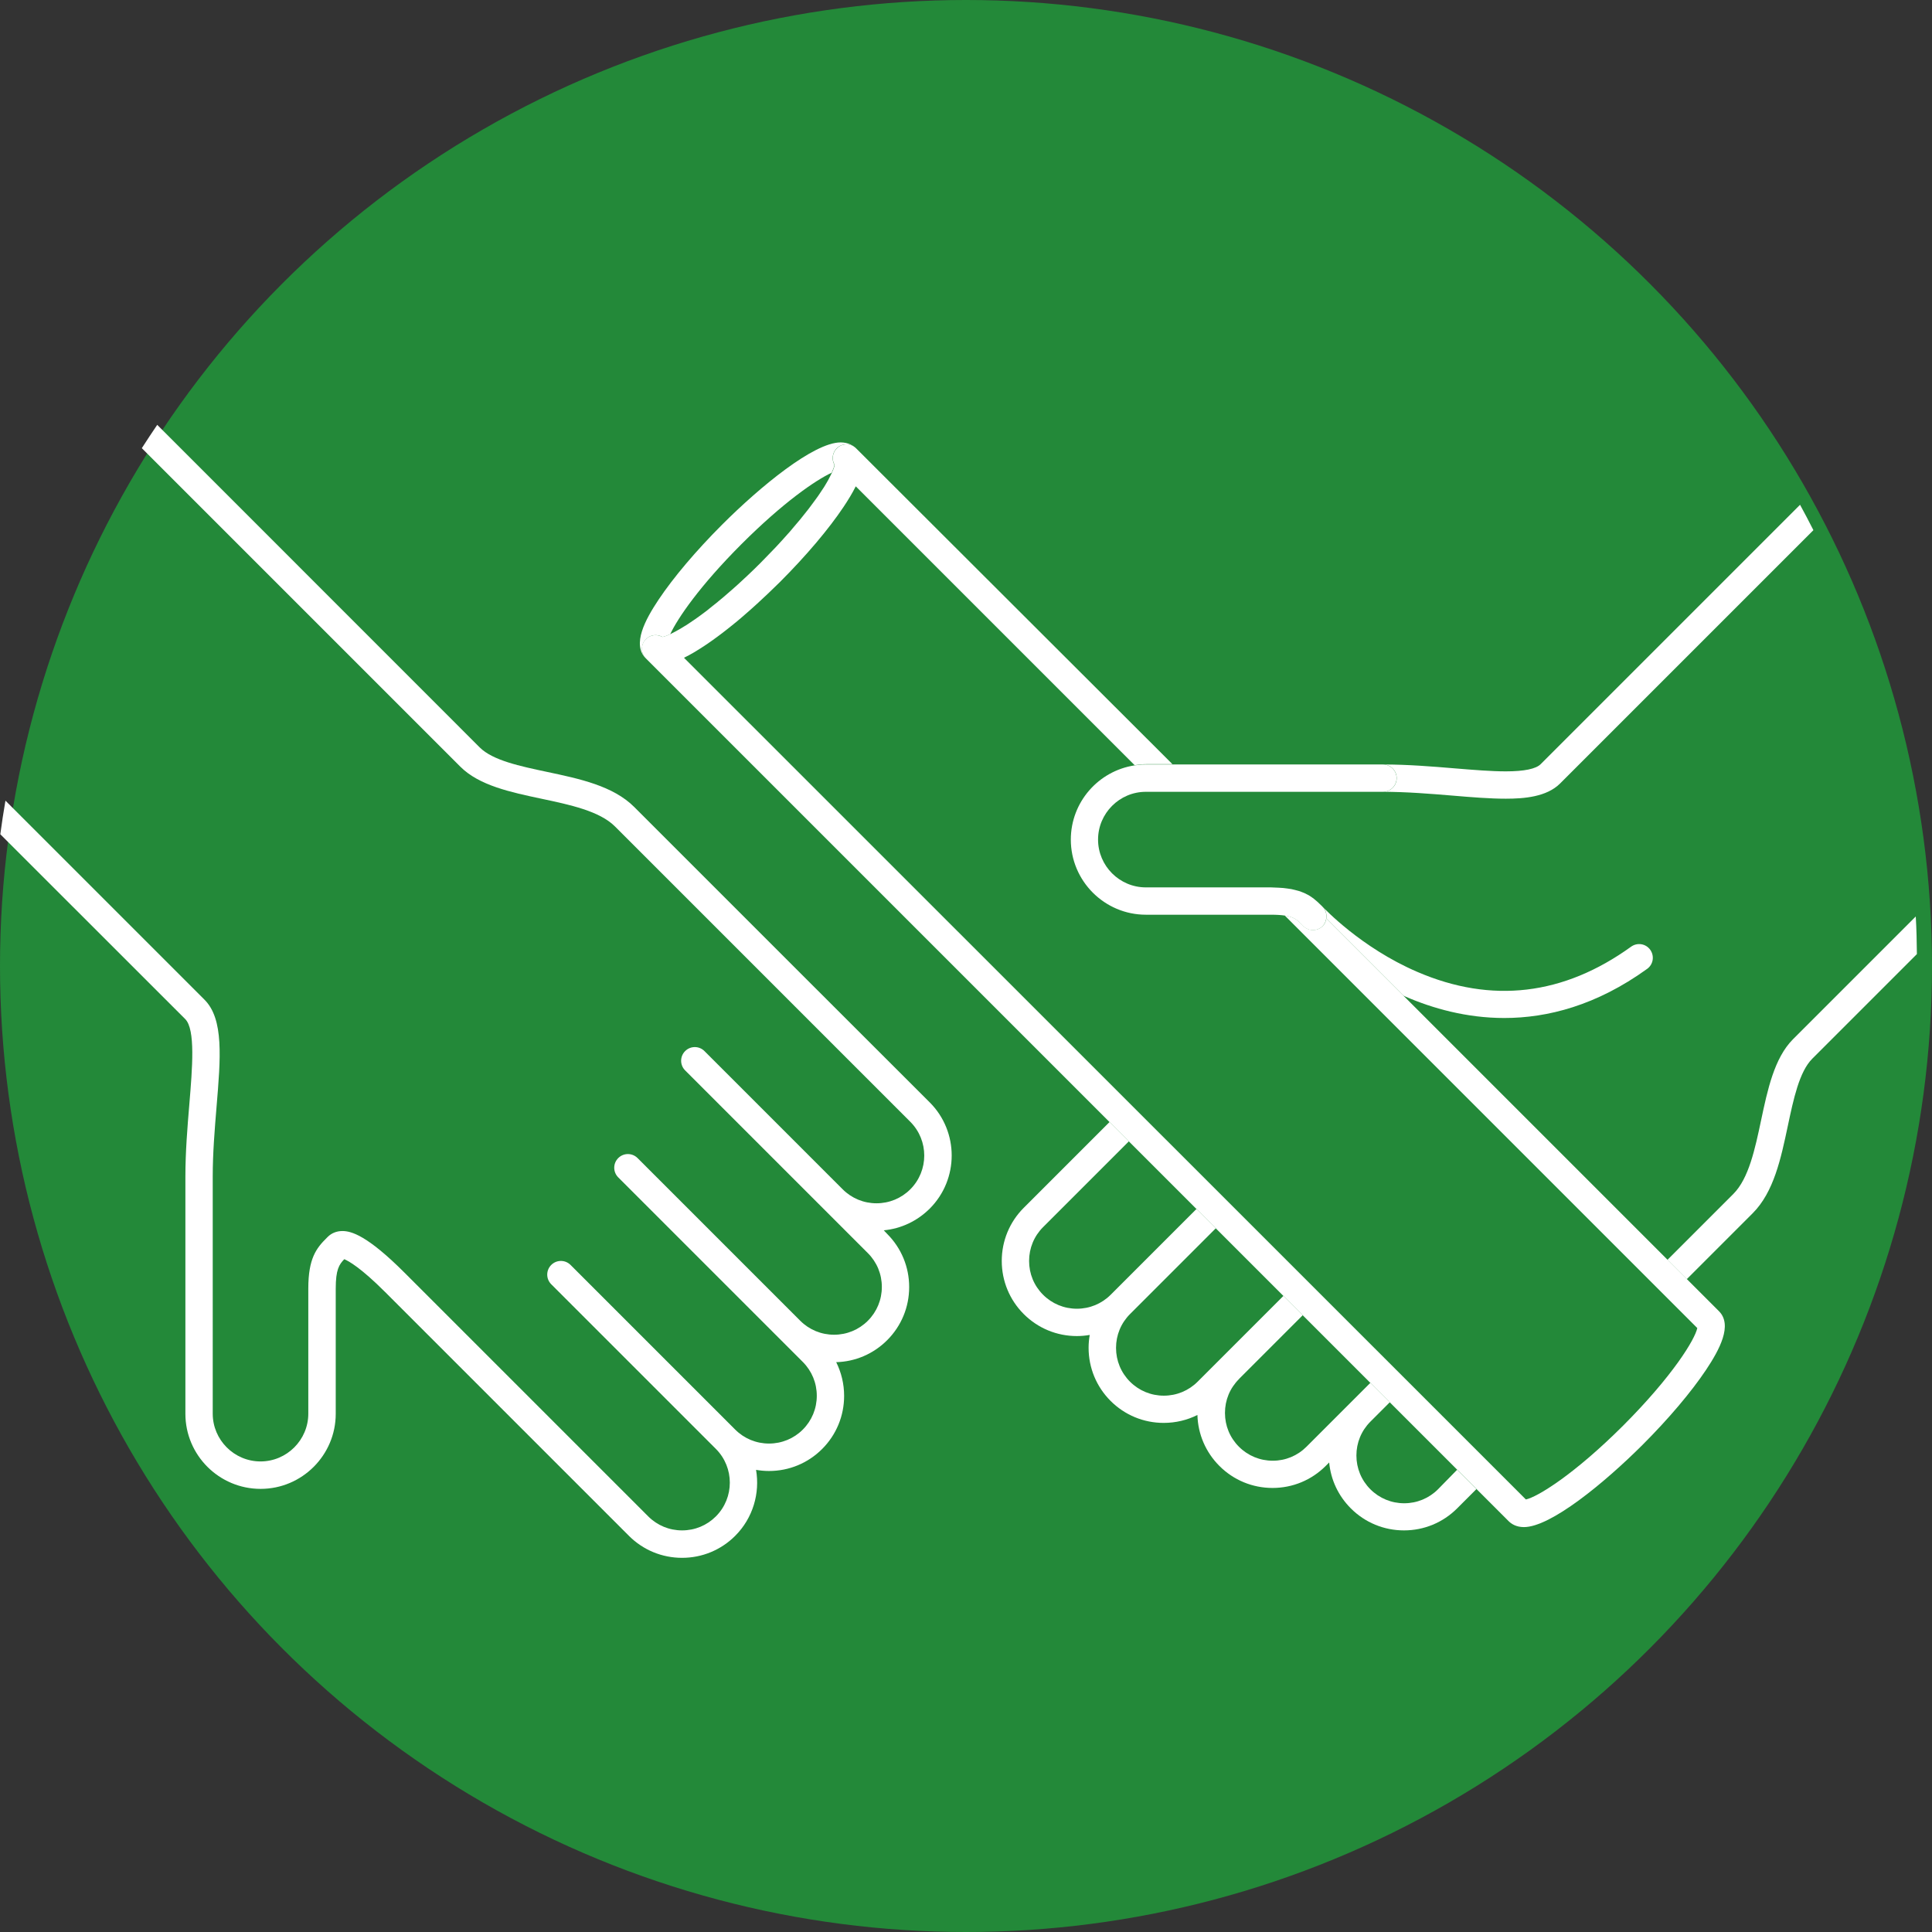 <?xml version="1.0" encoding="utf-8"?>
<!-- Generator: Adobe Illustrator 24.1.1, SVG Export Plug-In . SVG Version: 6.00 Build 0)  -->
<svg version="1.1" id="レイヤー_1" xmlns="http://www.w3.org/2000/svg" xmlns:xlink="http://www.w3.org/1999/xlink" x="0px"
	 y="0px" viewBox="0 0 188 188" style="enable-background:new 0 0 188 188;" xml:space="preserve">
<rect x="0" y="0" width="188" height="188" fill="#333333" stroke="none"/>
<style type="text/css">
	.st0{fill:#238939;}
	.st1{display:none;}
	
		.st2{display:inline;fill:none;stroke:#FFFFFF;stroke-width:4.833;stroke-linecap:round;stroke-linejoin:round;stroke-miterlimit:10;}
	.st3{fill:none;}
	.st4{fill:#FFFFFF;}
</style>
<g>
	<circle class="st0" cx="94" cy="94" r="94"/>
</g>
<g class="st1">
	<path class="st2" d="M132.08,152H55.92c-5.32,0-9.67-4.35-9.67-9.67V45.67c0-5.32,4.35-9.67,9.67-9.67h76.17
		c5.32,0,9.67,4.35,9.67,9.67v96.67C141.75,147.65,137.4,152,132.08,152z"/>
	
		<rect x="51.71" y="54.71" transform="matrix(-1.836970e-16 1 -1 -1.836970e-16 184.375 -3.625)" class="st2" width="84.58" height="71.33"/>
	<circle class="st2" cx="94" cy="142.33" r="1.21"/>
</g>
<g>
	<path class="st3" d="M19.91,97.27c1.89,1.89,1.57,5.66,1.17,10.44c-0.18,2.2-0.37,4.47-0.37,6.78v23.07c0,2.56,2.09,4.65,4.65,4.65
		c2.56,0,4.65-2.09,4.65-4.65v-12.18c0-2.92,0.77-3.92,1.79-4.92l0.1-0.1c0.38-0.38,0.87-0.57,1.43-0.57c0.86,0,2.41,0.42,6.04,4.05
		l23.72,23.72c0.88,0.88,2.05,1.36,3.29,1.36c1.24,0,2.41-0.48,3.29-1.36c1.81-1.81,1.81-4.76,0-6.57l-16.02-16.02
		c-0.26-0.26-0.39-0.6-0.39-0.94s0.13-0.68,0.39-0.94c0.52-0.52,1.36-0.52,1.88,0l16.02,16.02c0.88,0.88,2.05,1.36,3.29,1.36
		c1.24,0,2.41-0.48,3.29-1.36c0.88-0.88,1.36-2.05,1.36-3.29c0-1.24-0.48-2.41-1.36-3.29l-17.96-17.96c-0.52-0.52-0.52-1.36,0-1.88
		c0.52-0.52,1.36-0.52,1.88,0l15.77,15.77c0.02,0.02,0.04,0.04,0.06,0.06c0.88,0.88,2.05,1.36,3.29,1.36c1.24,0,2.41-0.48,3.29-1.36
		c0.88-0.88,1.36-2.05,1.36-3.29c0-1.24-0.48-2.41-1.36-3.29l-17.78-17.78c-0.52-0.52-0.52-1.36,0-1.88c0.52-0.52,1.36-0.52,1.88,0
		L82,115.72c0.88,0.88,2.05,1.36,3.29,1.36c1.24,0,2.41-0.48,3.29-1.36c1.81-1.81,1.81-4.76,0-6.57L77.39,97.96
		c-7.25-7.25-15.49-15.49-17.55-17.55c-1.5-1.5-4.38-2.11-7.17-2.7c-2.97-0.63-6.04-1.28-7.87-3.11
		c-2.01-2.01-18.63-18.63-30.99-30.99C7.28,53.86,2.68,65.46,0.54,77.91C10.22,87.58,19.27,96.64,19.91,97.27z"/>
	<path class="st3" d="M151.81,76.25c-1.31,1.31-3.51,1.48-5.28,1.48c-1.53,0-3.3-0.15-5.17-0.3c-2.2-0.18-4.47-0.37-6.78-0.37
		h-19.74l0,0h-3.33c-2.56,0-4.65,2.09-4.65,4.65c0,2.56,2.09,4.65,4.65,4.65h12.18c0.17,0,0.31,0.01,0.47,0.02l-0.01-0.01
		c0.09,0,0.17,0.01,0.26,0.02c0.16,0.01,0.32,0.02,0.47,0.03c0.14,0.01,0.27,0.03,0.4,0.05c0.14,0.02,0.28,0.04,0.4,0.06
		c0.12,0.02,0.23,0.05,0.34,0.08c0.12,0.03,0.23,0.06,0.34,0.09c0.1,0.03,0.2,0.07,0.29,0.1c0.1,0.04,0.2,0.07,0.28,0.11
		c0.09,0.04,0.17,0.09,0.26,0.13c0.08,0.04,0.16,0.08,0.24,0.13c0.08,0.05,0.16,0.11,0.24,0.16c0.06,0.05,0.13,0.09,0.19,0.14
		c0.08,0.06,0.16,0.13,0.24,0.2c0.05,0.04,0.1,0.08,0.15,0.13c0.11,0.1,0.21,0.2,0.32,0.31c0.02,0.02,0.03,0.03,0.05,0.04l0.06,0.07
		l0.03,0.03c0.01,0.01,0.02,0.02,0.03,0.03c0,0,0.01,0.01,0.01,0.01c0.05,0.06,3.66,3.93,9.17,6.3c7.24,3.12,14.24,2.3,20.81-2.45
		c0.6-0.43,1.43-0.3,1.86,0.3c0.43,0.6,0.3,1.43-0.3,1.86c-4.92,3.55-9.68,4.78-13.9,4.78c-3.7,0-6.98-0.94-9.61-2.08
		c-0.07-0.03-0.14-0.07-0.21-0.1l25.7,25.7l6.41-6.41c1.5-1.5,2.11-4.38,2.7-7.17c0.63-2.97,1.28-6.04,3.11-7.87
		c1.03-1.02,5.85-5.85,11.96-11.96c-0.67-13.48-4.19-26.2-9.97-37.59C165.06,62.99,152.56,75.5,151.81,76.25z"/>
	<path class="st3" d="M111.51,89.01c-4.03,0-7.31-3.28-7.31-7.31c0-3.65,2.69-6.68,6.19-7.22L83.25,47.34
		c0,0.01-0.01,0.02-0.01,0.03c-0.16,0.32-0.34,0.64-0.53,0.96c-0.02,0.03-0.03,0.05-0.05,0.08c-0.19,0.32-0.39,0.63-0.59,0.93
		c0,0,0,0,0,0c-1.45,2.17-3.65,4.77-6.19,7.31c0,0,0,0-0.01,0.01c-0.31,0.31-0.64,0.63-0.97,0.94c-0.08,0.08-0.16,0.15-0.24,0.23
		c-0.34,0.32-0.68,0.64-1.03,0.96c-0.03,0.03-0.06,0.05-0.09,0.08c-0.33,0.3-0.66,0.59-0.99,0.88c-0.08,0.07-0.17,0.14-0.25,0.22
		c-0.36,0.31-0.72,0.61-1.08,0.9c-0.05,0.04-0.09,0.07-0.14,0.11c-0.32,0.26-0.64,0.51-0.96,0.75c-0.08,0.06-0.16,0.12-0.24,0.18
		c-0.35,0.26-0.7,0.51-1.05,0.75c-0.06,0.04-0.12,0.08-0.18,0.12c-0.3,0.2-0.6,0.39-0.89,0.57c-0.07,0.04-0.14,0.09-0.21,0.13
		c-0.32,0.19-0.64,0.36-0.94,0.51c-0.02,0.01-0.05,0.03-0.07,0.04l81.92,81.92c1.1-0.23,4.66-2.39,9.48-7.2
		c4.83-4.83,6.98-8.39,7.2-9.48L125,89.09c-0.35-0.05-0.77-0.08-1.31-0.08H111.51z"/>
	<path class="st3" d="M65.22,61.71c0.01-0.01,0.02-0.01,0.03-0.01c0.17-0.08,0.36-0.18,0.56-0.29c0.05-0.02,0.09-0.05,0.14-0.08
		c0.22-0.12,0.45-0.26,0.71-0.42c0.02-0.01,0.05-0.03,0.07-0.04c0.24-0.16,0.51-0.33,0.78-0.52c0.05-0.04,0.1-0.07,0.16-0.11
		c0.29-0.2,0.6-0.43,0.92-0.67c0.07-0.05,0.13-0.1,0.2-0.15c0.34-0.26,0.69-0.53,1.05-0.84c0.01-0.01,0.03-0.02,0.04-0.04
		c0.36-0.29,0.73-0.62,1.12-0.95c0.07-0.06,0.14-0.13,0.22-0.19c0.39-0.34,0.79-0.71,1.2-1.09c0.08-0.08,0.16-0.16,0.25-0.23
		c0.43-0.41,0.87-0.83,1.33-1.29c0,0,0,0,0.01-0.01c0,0,0,0,0.01-0.01c0.45-0.45,0.88-0.89,1.29-1.33c0.08-0.09,0.16-0.17,0.24-0.25
		c0.38-0.41,0.75-0.81,1.09-1.2c0.07-0.08,0.13-0.15,0.2-0.22c0.33-0.38,0.64-0.74,0.93-1.1c0.02-0.02,0.04-0.04,0.06-0.07
		c0.3-0.36,0.57-0.71,0.83-1.04c0.05-0.07,0.11-0.14,0.16-0.21c0.24-0.32,0.47-0.62,0.67-0.91c0.04-0.05,0.07-0.1,0.11-0.15
		c0.19-0.27,0.37-0.54,0.52-0.78c0.01-0.02,0.03-0.05,0.05-0.07c0.16-0.25,0.3-0.49,0.42-0.71c0.03-0.04,0.05-0.09,0.07-0.13
		c0.11-0.21,0.21-0.4,0.29-0.57c0-0.01,0.01-0.02,0.01-0.03c-1.56,0.72-4.72,2.89-8.77,6.94C68.11,57,65.94,60.15,65.22,61.71z"/>
	<path class="st3" d="M176.36,103.02c-1.27,1.27-1.84,3.95-2.38,6.54c-0.67,3.17-1.36,6.45-3.42,8.5l-6.41,6.41l3.12,3.12
		c1.37,1.37,0.06,3.77-1.24,5.71c-1.45,2.18-3.65,4.77-6.19,7.31c-3.69,3.69-8.93,8-11.54,8c0,0,0,0,0,0
		c-0.75,0-1.23-0.31-1.49-0.58l-3.12-3.12l-1.88,1.88c-1.38,1.38-3.22,2.14-5.17,2.14c0,0,0,0,0,0c-1.95,0-3.79-0.76-5.17-2.14
		c-1.21-1.21-1.95-2.78-2.11-4.47l-0.34,0.34c-1.38,1.38-3.22,2.14-5.17,2.14c-1.95,0-3.79-0.76-5.17-2.14
		c-1.33-1.33-2.09-3.08-2.14-4.96c-1.01,0.51-2.12,0.77-3.28,0.77c-1.95,0-3.79-0.76-5.17-2.14c-1.38-1.38-2.14-3.22-2.14-5.17
		c0-0.42,0.04-0.84,0.11-1.25c-0.41,0.07-0.83,0.11-1.25,0.11c-1.95,0-3.79-0.76-5.17-2.14c-1.38-1.38-2.14-3.22-2.14-5.17
		c0-1.95,0.76-3.79,2.14-5.17l8.35-8.35L62.86,64.08c0,0,0,0,0,0c-1.36-1.37-0.05-3.77,1.24-5.71c1.45-2.17,3.65-4.77,6.19-7.31
		c3.69-3.69,8.93-8,11.53-8c0.75,0,1.23,0.31,1.49,0.58c0,0,0,0,0,0l30.75,30.75h20.52c0,0,0,0,0,0c2.42,0,4.85,0.2,7,0.38
		c1.81,0.15,3.52,0.29,4.95,0.29c1.79,0,2.93-0.23,3.39-0.7c0.76-0.76,13.69-13.69,25.24-25.24c-15.89-29.13-46.79-48.89-82.3-48.89
		c-32.26,0-60.7,16.3-77.56,41.12C27.7,53.74,44.65,70.69,46.68,72.72c1.27,1.27,3.95,1.84,6.54,2.38c3.17,0.67,6.44,1.36,8.5,3.42
		c2.06,2.06,10.31,10.31,17.55,17.55l11.19,11.19c2.85,2.85,2.85,7.49,0,10.34c-1.21,1.21-2.78,1.95-4.47,2.11l0.34,0.34
		c1.38,1.38,2.14,3.22,2.14,5.17c0,1.95-0.76,3.79-2.14,5.17c-1.33,1.33-3.08,2.09-4.96,2.14c0.51,1.01,0.77,2.12,0.77,3.28
		c0,1.95-0.76,3.79-2.14,5.17c-1.38,1.38-3.22,2.14-5.17,2.14c-0.43,0-0.85-0.04-1.26-0.11c0.39,2.26-0.29,4.68-2.03,6.42
		c-1.38,1.38-3.22,2.14-5.17,2.14c-1.95,0-3.79-0.76-5.17-2.14l-23.72-23.72c-2.37-2.37-3.55-3.02-3.98-3.2
		c-0.51,0.52-0.83,1.02-0.83,2.86v12.18c0,4.03-3.28,7.31-7.31,7.31c-4.03,0-7.32-3.28-7.32-7.31V114.5c0-2.42,0.2-4.86,0.38-7
		c0.3-3.6,0.61-7.32-0.4-8.34c-0.6-0.6-8.84-8.84-17.98-17.98c-0.57,4.17-0.87,8.42-0.87,12.75c0,51.74,41.95,93.69,93.69,93.69
		s93.69-41.95,93.69-93.69c0-0.36-0.01-0.72-0.01-1.08C181.29,98.09,177.28,102.1,176.36,103.02z"/>
	<path class="st3" d="M131.99,141.63c0,1.24,0.48,2.41,1.36,3.29c0.88,0.88,2.04,1.36,3.29,1.36h0c1.24,0,2.41-0.48,3.29-1.36
		l1.88-1.88l-6.57-6.57l-1.89,1.89C132.48,139.22,131.99,140.39,131.99,141.63z"/>
	<path class="st3" d="M100.15,122.71c0,1.24,0.48,2.41,1.36,3.29c0.88,0.88,2.05,1.36,3.29,1.36c1.24,0,2.41-0.48,3.29-1.36
		l8.35-8.35l-6.57-6.57l-8.35,8.35C100.64,120.3,100.15,121.47,100.15,122.71z"/>
	<path class="st3" d="M120.57,134.21c-0.88,0.88-1.36,2.05-1.36,3.29s0.48,2.41,1.36,3.29c0.88,0.88,2.05,1.36,3.29,1.36
		c1.24,0,2.41-0.48,3.28-1.36l6.22-6.22l-6.58-6.58l-6.16,6.16C120.6,134.17,120.58,134.19,120.57,134.21z"/>
	<path class="st3" d="M108.61,131.17c0,1.24,0.48,2.41,1.36,3.29c0.88,0.88,2.05,1.36,3.29,1.36c1.24,0,2.41-0.48,3.29-1.36
		l8.35-8.35l-6.58-6.58l-8.35,8.35C109.09,128.76,108.61,129.93,108.61,131.17z"/>
	<polygon class="st3" points="148.3,147.28 148.3,145.94 148.3,145.94 	"/>
	<path class="st4" d="M18.02,99.16c1.01,1.01,0.7,4.74,0.4,8.34c-0.18,2.15-0.38,4.59-0.38,7v23.07c0,4.03,3.28,7.31,7.32,7.31
		c4.03,0,7.31-3.28,7.31-7.31v-12.18c0-1.85,0.33-2.34,0.83-2.86c0.43,0.18,1.61,0.83,3.98,3.2l23.72,23.72
		c1.38,1.38,3.22,2.14,5.17,2.14c1.95,0,3.79-0.76,5.17-2.14c1.74-1.74,2.42-4.16,2.03-6.42c0.41,0.07,0.83,0.11,1.26,0.11
		c1.95,0,3.79-0.76,5.17-2.14c1.38-1.38,2.14-3.22,2.14-5.17c0-1.16-0.27-2.27-0.77-3.28c1.87-0.05,3.63-0.81,4.96-2.14
		c1.38-1.38,2.14-3.22,2.14-5.17c0-1.95-0.76-3.79-2.14-5.17L86,119.72c1.69-0.16,3.25-0.9,4.47-2.11c2.85-2.85,2.85-7.49,0-10.34
		L79.27,96.08c-7.25-7.25-15.49-15.49-17.55-17.55c-2.06-2.06-5.33-2.75-8.5-3.42c-2.59-0.55-5.27-1.11-6.54-2.38
		C44.65,70.69,27.7,53.74,15.3,41.34c-0.51,0.75-1.01,1.51-1.5,2.27C26.16,55.97,42.78,72.59,44.8,74.61
		c1.83,1.83,4.9,2.48,7.87,3.11c2.79,0.59,5.67,1.2,7.17,2.7c2.06,2.06,10.31,10.31,17.55,17.55l11.19,11.19
		c1.81,1.81,1.81,4.76,0,6.57c-0.88,0.88-2.05,1.36-3.29,1.36c-1.24,0-2.41-0.48-3.29-1.36l-13.45-13.45
		c-0.52-0.52-1.36-0.52-1.88,0c-0.52,0.52-0.52,1.36,0,1.88l17.78,17.78c0.88,0.88,1.36,2.04,1.36,3.29c0,1.24-0.48,2.41-1.36,3.29
		c-0.88,0.88-2.05,1.36-3.29,1.36c-1.24,0-2.41-0.48-3.29-1.36c-0.02-0.02-0.04-0.04-0.06-0.06l-15.77-15.77
		c-0.52-0.52-1.36-0.52-1.88,0c-0.52,0.52-0.52,1.36,0,1.88l17.96,17.96c0.88,0.88,1.36,2.05,1.36,3.29c0,1.24-0.48,2.41-1.36,3.29
		c-0.88,0.88-2.05,1.36-3.29,1.36c-1.24,0-2.41-0.48-3.29-1.36l-16.02-16.02c-0.52-0.52-1.36-0.52-1.88,0
		c-0.26,0.26-0.39,0.6-0.39,0.94s0.13,0.68,0.39,0.94l16.02,16.02c1.81,1.81,1.81,4.76,0,6.57c-0.88,0.88-2.04,1.36-3.29,1.36
		c-1.24,0-2.41-0.48-3.29-1.36l-23.72-23.72c-3.63-3.63-5.18-4.05-6.04-4.05c-0.56,0-1.06,0.2-1.43,0.57l-0.1,0.1
		c-1.01,1-1.79,2-1.79,4.92v12.18c0,2.56-2.09,4.65-4.65,4.65c-2.56,0-4.65-2.09-4.65-4.65V114.5c0-2.31,0.19-4.58,0.37-6.78
		c0.4-4.78,0.72-8.55-1.17-10.44c-0.63-0.63-9.69-9.69-19.37-19.37c-0.19,1.08-0.35,2.17-0.5,3.27
		C9.18,90.32,17.42,98.56,18.02,99.16z"/>
	<path class="st4" d="M78.63,49.56c-0.26,0.33-0.53,0.68-0.83,1.04C78.1,50.23,78.37,49.89,78.63,49.56z"/>
	<path class="st4" d="M80.09,47.5c-0.16,0.24-0.33,0.51-0.52,0.78C79.76,48.01,79.93,47.75,80.09,47.5z"/>
	<path class="st4" d="M79.46,48.44c-0.2,0.29-0.43,0.59-0.67,0.91C79.03,49.03,79.26,48.72,79.46,48.44z"/>
	<path class="st4" d="M77.75,50.66c-0.29,0.35-0.6,0.72-0.93,1.1C77.14,51.38,77.46,51.02,77.75,50.66z"/>
	<path class="st4" d="M70.13,61.72c0.32-0.24,0.64-0.49,0.96-0.75C70.77,61.23,70.45,61.48,70.13,61.72z"/>
	<path class="st4" d="M71.24,60.85c0.36-0.29,0.72-0.59,1.08-0.9C71.95,60.26,71.6,60.56,71.24,60.85z"/>
	<path class="st4" d="M68.84,62.65c0.34-0.23,0.69-0.49,1.05-0.75C69.53,62.16,69.18,62.41,68.84,62.65z"/>
	<path class="st4" d="M73.64,58.79c0.35-0.32,0.69-0.64,1.03-0.96C74.33,58.15,73.99,58.47,73.64,58.79z"/>
	<path class="st4" d="M74.91,57.6c0.33-0.32,0.66-0.63,0.97-0.94C75.56,56.97,75.24,57.28,74.91,57.6z"/>
	<path class="st4" d="M82.07,49.33c0.2-0.3,0.4-0.61,0.59-0.93C82.47,48.72,82.27,49.03,82.07,49.33z"/>
	<path class="st4" d="M80.56,46.72c-0.12,0.22-0.26,0.45-0.42,0.71C80.3,47.18,80.44,46.94,80.56,46.72z"/>
	<path class="st4" d="M72.56,59.74c0.33-0.29,0.67-0.58,0.99-0.88C73.23,59.16,72.9,59.45,72.56,59.74z"/>
	<path class="st4" d="M80.93,46.02c-0.08,0.17-0.18,0.36-0.29,0.57C80.75,46.38,80.85,46.19,80.93,46.02z"/>
	<path class="st4" d="M66.63,63.97c0.3-0.15,0.62-0.32,0.94-0.51C67.25,63.65,66.93,63.82,66.63,63.97z"/>
	<path class="st4" d="M67.52,60.33c-0.27,0.19-0.54,0.37-0.78,0.52C66.98,60.7,67.24,60.52,67.52,60.33z"/>
	<path class="st4" d="M68.59,59.55c-0.32,0.24-0.63,0.47-0.92,0.67C67.96,60.02,68.27,59.79,68.59,59.55z"/>
	<path class="st4" d="M69.84,58.56c-0.37,0.3-0.72,0.58-1.05,0.84C69.13,59.14,69.47,58.86,69.84,58.56z"/>
	<path class="st4" d="M71,57.57c-0.38,0.34-0.76,0.66-1.12,0.95C70.24,58.23,70.62,57.91,71,57.57z"/>
	<path class="st4" d="M62.86,62.19c0.43-0.43,1.09-0.51,1.6-0.21c0.18-0.03,0.44-0.12,0.76-0.27c0.72-1.55,2.88-4.71,6.94-8.77
		c4.05-4.05,7.21-6.22,8.77-6.94c0.15-0.33,0.24-0.59,0.27-0.76c-0.29-0.51-0.22-1.17,0.21-1.61c0.52-0.52,1.36-0.52,1.88,0
		c-0.26-0.26-0.73-0.58-1.49-0.58c-2.61,0-7.84,4.31-11.53,8c-2.54,2.54-4.74,5.14-6.19,7.31c-1.29,1.94-2.6,4.34-1.24,5.71
		C62.34,63.55,62.34,62.71,62.86,62.19z"/>
	<path class="st4" d="M65.82,61.4c-0.21,0.11-0.4,0.21-0.56,0.29C65.43,61.61,65.62,61.51,65.82,61.4z"/>
	<path class="st4" d="M66.67,60.9c-0.25,0.16-0.49,0.3-0.71,0.42C66.18,61.2,66.41,61.06,66.67,60.9z"/>
	<path class="st4" d="M67.78,63.33c0.29-0.18,0.59-0.36,0.89-0.57C68.36,62.97,68.07,63.16,67.78,63.33z"/>
	<path class="st4" d="M73.99,54.77c-0.45,0.45-0.89,0.88-1.33,1.29C73.1,55.65,73.54,55.22,73.99,54.77z"/>
	<path class="st4" d="M82.71,48.33c0.19-0.32,0.37-0.64,0.53-0.96C83.08,47.69,82.9,48.01,82.71,48.33z"/>
	<path class="st4" d="M75.29,53.43c-0.41,0.43-0.83,0.87-1.29,1.33C74.46,54.31,74.88,53.87,75.29,53.43z"/>
	<path class="st4" d="M72.42,56.29c-0.41,0.38-0.81,0.75-1.2,1.09C71.61,57.04,72.01,56.67,72.42,56.29z"/>
	<path class="st4" d="M76.62,51.98c-0.34,0.39-0.71,0.79-1.09,1.2C75.91,52.77,76.28,52.37,76.62,51.98z"/>
	<path class="st4" d="M128.73,88.25C128.73,88.26,128.73,88.26,128.73,88.25c0,0-0.01-0.01-0.02-0.02l-0.03-0.03l0.03,0.03
		C128.72,88.24,128.72,88.24,128.73,88.25z"/>
	<path class="st4" d="M126.36,86.68c0.1,0.03,0.2,0.07,0.29,0.1C126.56,86.74,126.46,86.71,126.36,86.68z"/>
	<path class="st4" d="M127.86,87.45c0.08,0.07,0.16,0.13,0.24,0.2C128.02,87.58,127.94,87.51,127.86,87.45z"/>
	<path class="st4" d="M127.43,87.15c0.08,0.05,0.16,0.11,0.24,0.16C127.59,87.26,127.51,87.2,127.43,87.15z"/>
	<path class="st4" d="M128.25,87.78c0.11,0.1,0.21,0.2,0.32,0.31C128.46,87.98,128.36,87.88,128.25,87.78z"/>
	<path class="st4" d="M126.94,86.89c0.09,0.04,0.17,0.09,0.26,0.13C127.11,86.98,127.03,86.93,126.94,86.89z"/>
	<path class="st4" d="M124.88,86.4c0.14,0.01,0.27,0.03,0.4,0.05C125.15,86.43,125.02,86.41,124.88,86.4z"/>
	<path class="st4" d="M124.15,86.35L124.15,86.35c0.09,0.01,0.18,0.01,0.26,0.02C124.32,86.36,124.24,86.35,124.15,86.35z"/>
	<path class="st4" d="M125.68,86.51c0.12,0.02,0.23,0.05,0.34,0.08C125.91,86.56,125.8,86.53,125.68,86.51z"/>
	<path class="st4" d="M171.37,109.01c-0.59,2.79-1.2,5.67-2.7,7.17l-6.41,6.41l1.88,1.88l6.41-6.41c2.06-2.06,2.75-5.33,3.42-8.5
		c0.55-2.59,1.11-5.27,2.38-6.54c0.92-0.92,4.93-4.93,10.18-10.18c-0.01-1.23-0.04-2.45-0.11-3.66
		c-6.11,6.11-10.93,10.93-11.96,11.96C172.65,102.97,172,106.04,171.37,109.01z"/>
	<path class="st4" d="M146.53,75.06c-1.42,0-3.13-0.14-4.95-0.29c-2.15-0.18-4.58-0.38-7-0.38c0.74,0,1.33,0.6,1.33,1.33
		c0,0.74-0.6,1.33-1.33,1.33h-19.74l0,0h19.74c2.31,0,4.58,0.19,6.78,0.37c1.87,0.16,3.64,0.3,5.17,0.3c1.77,0,3.97-0.17,5.28-1.48
		c0.75-0.75,13.25-13.25,24.65-24.65c-0.42-0.83-0.85-1.65-1.3-2.47c-11.55,11.55-24.48,24.48-25.24,25.24
		C149.46,74.82,148.32,75.06,146.53,75.06z"/>
	<path class="st4" d="M139.93,144.92c-0.88,0.88-2.05,1.36-3.29,1.36h0c-1.24,0-2.41-0.48-3.29-1.36c-0.88-0.88-1.36-2.05-1.36-3.29
		c0-1.24,0.48-2.41,1.36-3.29l1.89-1.89l-1.89-1.89l-6.22,6.22c-0.88,0.88-2.04,1.36-3.28,1.36c-1.24,0-2.41-0.48-3.29-1.36
		c-0.88-0.88-1.36-2.04-1.36-3.29s0.48-2.41,1.36-3.29c0.02-0.02,0.04-0.04,0.05-0.06l6.16-6.16l-1.88-1.88l-8.35,8.35
		c-0.88,0.88-2.05,1.36-3.29,1.36c-1.24,0-2.41-0.48-3.29-1.36c-0.88-0.88-1.36-2.05-1.36-3.29s0.48-2.41,1.36-3.29l8.35-8.35
		l-1.88-1.88l-8.35,8.35c-0.88,0.88-2.05,1.36-3.29,1.36c-1.24,0-2.41-0.48-3.29-1.36c-0.88-0.88-1.36-2.04-1.36-3.29
		c0-1.24,0.48-2.41,1.36-3.29l8.35-8.35l-1.88-1.88l-8.35,8.35c-1.38,1.38-2.14,3.22-2.14,5.17c0,1.95,0.76,3.79,2.14,5.17
		c1.38,1.38,3.22,2.14,5.17,2.14c0.42,0,0.84-0.04,1.25-0.11c-0.07,0.41-0.11,0.83-0.11,1.25c0,1.95,0.76,3.79,2.14,5.17
		c1.38,1.38,3.22,2.14,5.17,2.14c1.16,0,2.28-0.27,3.28-0.77c0.05,1.87,0.81,3.63,2.14,4.96c1.38,1.38,3.22,2.14,5.17,2.14
		c1.95,0,3.79-0.76,5.17-2.14l0.34-0.34c0.16,1.69,0.89,3.25,2.11,4.47c1.38,1.38,3.22,2.14,5.17,2.14c0,0,0,0,0,0
		c1.95,0,3.79-0.76,5.17-2.14l1.88-1.88l-1.88-1.88L139.93,144.92z"/>
	<path class="st4" d="M129.06,89.38l7.5,7.5c0.07,0.03,0.14,0.07,0.21,0.1c2.63,1.14,5.92,2.08,9.61,2.08
		c4.22,0,8.98-1.23,13.9-4.78c0.6-0.43,0.73-1.26,0.3-1.86c-0.43-0.6-1.26-0.73-1.86-0.3c-6.57,4.74-13.57,5.57-20.81,2.45
		c-5.51-2.37-9.12-6.25-9.17-6.3c0,0-0.01-0.01-0.01-0.01c0,0-0.01,0-0.01-0.01C129.03,88.56,129.12,88.98,129.06,89.38z"/>
	<path class="st4" d="M136.56,96.88l-7.5-7.5c-0.04,0.27-0.14,0.53-0.35,0.73c-0.26,0.26-0.6,0.39-0.94,0.39
		c-0.34,0-0.68-0.13-0.94-0.39l-0.1-0.11c-0.44-0.44-0.77-0.77-1.72-0.92l40.15,40.15c-0.22,1.09-2.37,4.64-7.2,9.48
		c-4.82,4.81-8.38,6.97-9.48,7.2L66.56,64.01c0.02-0.01,0.05-0.03,0.07-0.04c0.3-0.15,0.62-0.32,0.94-0.51
		c0.07-0.04,0.14-0.08,0.21-0.13c0.29-0.18,0.59-0.36,0.89-0.57c0.06-0.04,0.12-0.08,0.18-0.12c0.34-0.23,0.69-0.49,1.05-0.75
		c0.08-0.06,0.16-0.12,0.24-0.18c0.32-0.24,0.64-0.49,0.96-0.75c0.05-0.04,0.09-0.07,0.14-0.11c0.36-0.29,0.72-0.59,1.08-0.9
		c0.08-0.07,0.17-0.14,0.25-0.22c0.33-0.29,0.67-0.58,0.99-0.88c0.03-0.03,0.06-0.05,0.09-0.08c0.35-0.32,0.69-0.64,1.03-0.96
		c0.08-0.08,0.16-0.15,0.24-0.23c0.33-0.32,0.66-0.63,0.97-0.94c0,0,0,0,0.01-0.01c2.54-2.54,4.74-5.14,6.19-7.31c0,0,0,0,0,0
		c0.2-0.3,0.4-0.61,0.59-0.93c0.02-0.03,0.03-0.05,0.05-0.08c0.19-0.32,0.37-0.64,0.53-0.96c0-0.01,0.01-0.02,0.01-0.03l27.14,27.14
		c0.37-0.06,0.74-0.1,1.13-0.1h2.55L83.31,43.63c0,0,0,0,0,0c-0.52-0.52-1.36-0.52-1.88,0c-0.44,0.44-0.51,1.1-0.21,1.61
		c-0.03,0.18-0.12,0.44-0.27,0.76c0,0.01-0.01,0.02-0.01,0.03c-0.08,0.17-0.18,0.36-0.29,0.57c-0.02,0.04-0.05,0.09-0.07,0.13
		c-0.12,0.22-0.26,0.45-0.42,0.71c-0.01,0.02-0.03,0.05-0.05,0.07c-0.16,0.24-0.33,0.51-0.52,0.78c-0.04,0.05-0.07,0.1-0.11,0.15
		c-0.2,0.29-0.43,0.59-0.67,0.91c-0.05,0.07-0.11,0.14-0.16,0.21c-0.26,0.33-0.53,0.68-0.83,1.04c-0.02,0.02-0.04,0.04-0.06,0.07
		c-0.29,0.35-0.6,0.72-0.93,1.1c-0.07,0.07-0.13,0.15-0.2,0.22c-0.34,0.39-0.71,0.79-1.09,1.2c-0.08,0.08-0.16,0.17-0.24,0.25
		c-0.41,0.43-0.83,0.87-1.29,1.33c0,0,0,0-0.01,0.01c0,0,0,0-0.01,0.01c-0.45,0.45-0.89,0.88-1.33,1.29
		c-0.08,0.08-0.17,0.16-0.25,0.23c-0.41,0.39-0.81,0.75-1.2,1.09c-0.07,0.07-0.15,0.13-0.22,0.19c-0.38,0.34-0.76,0.66-1.12,0.95
		c-0.01,0.01-0.03,0.02-0.04,0.04c-0.37,0.3-0.72,0.58-1.05,0.84c-0.07,0.05-0.13,0.1-0.2,0.15c-0.32,0.24-0.63,0.47-0.92,0.67
		c-0.05,0.04-0.11,0.07-0.16,0.11c-0.28,0.19-0.54,0.37-0.78,0.52c-0.02,0.01-0.05,0.03-0.07,0.04c-0.25,0.16-0.49,0.3-0.71,0.42
		c-0.05,0.03-0.09,0.05-0.14,0.08c-0.21,0.11-0.4,0.21-0.56,0.29c-0.01,0.01-0.02,0.01-0.03,0.01c-0.32,0.15-0.58,0.24-0.76,0.27
		c-0.51-0.29-1.17-0.22-1.6,0.21c-0.52,0.52-0.52,1.36,0,1.88c0,0,0,0,0,0l45.12,45.12l1.88,1.88l6.57,6.57l1.88,1.88l6.58,6.58
		l1.88,1.88l6.58,6.58l1.89,1.89l6.57,6.57l1.88,1.88l3.12,3.12c0.26,0.26,0.73,0.58,1.49,0.58c0,0,0,0,0,0
		c2.61,0,7.84-4.31,11.54-8c2.54-2.54,4.74-5.14,6.19-7.31c1.29-1.94,2.61-4.35,1.24-5.71l-3.12-3.12l-1.88-1.88L136.56,96.88z
		 M148.3,147.28v-1.33h0L148.3,147.28z"/>
	<path class="st4" d="M110.39,74.48c-3.5,0.54-6.19,3.57-6.19,7.22c0,4.03,3.28,7.31,7.31,7.31h12.18c0.55,0,0.97,0.03,1.31,0.08
		c0.95,0.15,1.28,0.47,1.72,0.92l0.1,0.11c0.26,0.26,0.6,0.39,0.94,0.39c0.34,0,0.68-0.13,0.94-0.39c0.21-0.21,0.31-0.47,0.35-0.73
		c0.06-0.4-0.03-0.81-0.33-1.13c-0.01-0.01-0.01-0.02-0.02-0.02l-0.03-0.03l-0.06-0.07c-0.02-0.02-0.03-0.03-0.05-0.04
		c-0.11-0.11-0.21-0.21-0.32-0.31c-0.05-0.04-0.1-0.08-0.15-0.13c-0.08-0.07-0.16-0.14-0.24-0.2c-0.06-0.05-0.13-0.09-0.19-0.14
		c-0.08-0.05-0.15-0.11-0.24-0.16c-0.07-0.05-0.16-0.09-0.24-0.13c-0.08-0.04-0.17-0.09-0.26-0.13c-0.09-0.04-0.19-0.08-0.28-0.11
		c-0.09-0.04-0.19-0.07-0.29-0.1c-0.11-0.03-0.22-0.06-0.34-0.09c-0.11-0.03-0.22-0.05-0.34-0.08c-0.13-0.02-0.26-0.04-0.4-0.06
		c-0.13-0.02-0.26-0.03-0.4-0.05c-0.15-0.01-0.31-0.02-0.47-0.03c-0.08,0-0.17-0.01-0.25-0.01c-0.16-0.01-0.3-0.02-0.47-0.02h-12.18
		c-2.56,0-4.65-2.09-4.65-4.65c0-2.56,2.09-4.65,4.65-4.65h3.33h19.74c0.74,0,1.33-0.6,1.33-1.33c0-0.74-0.6-1.33-1.33-1.33
		c0,0,0,0,0,0h-20.52h-2.55C111.13,74.38,110.76,74.42,110.39,74.48z"/>
</g>
</svg>

